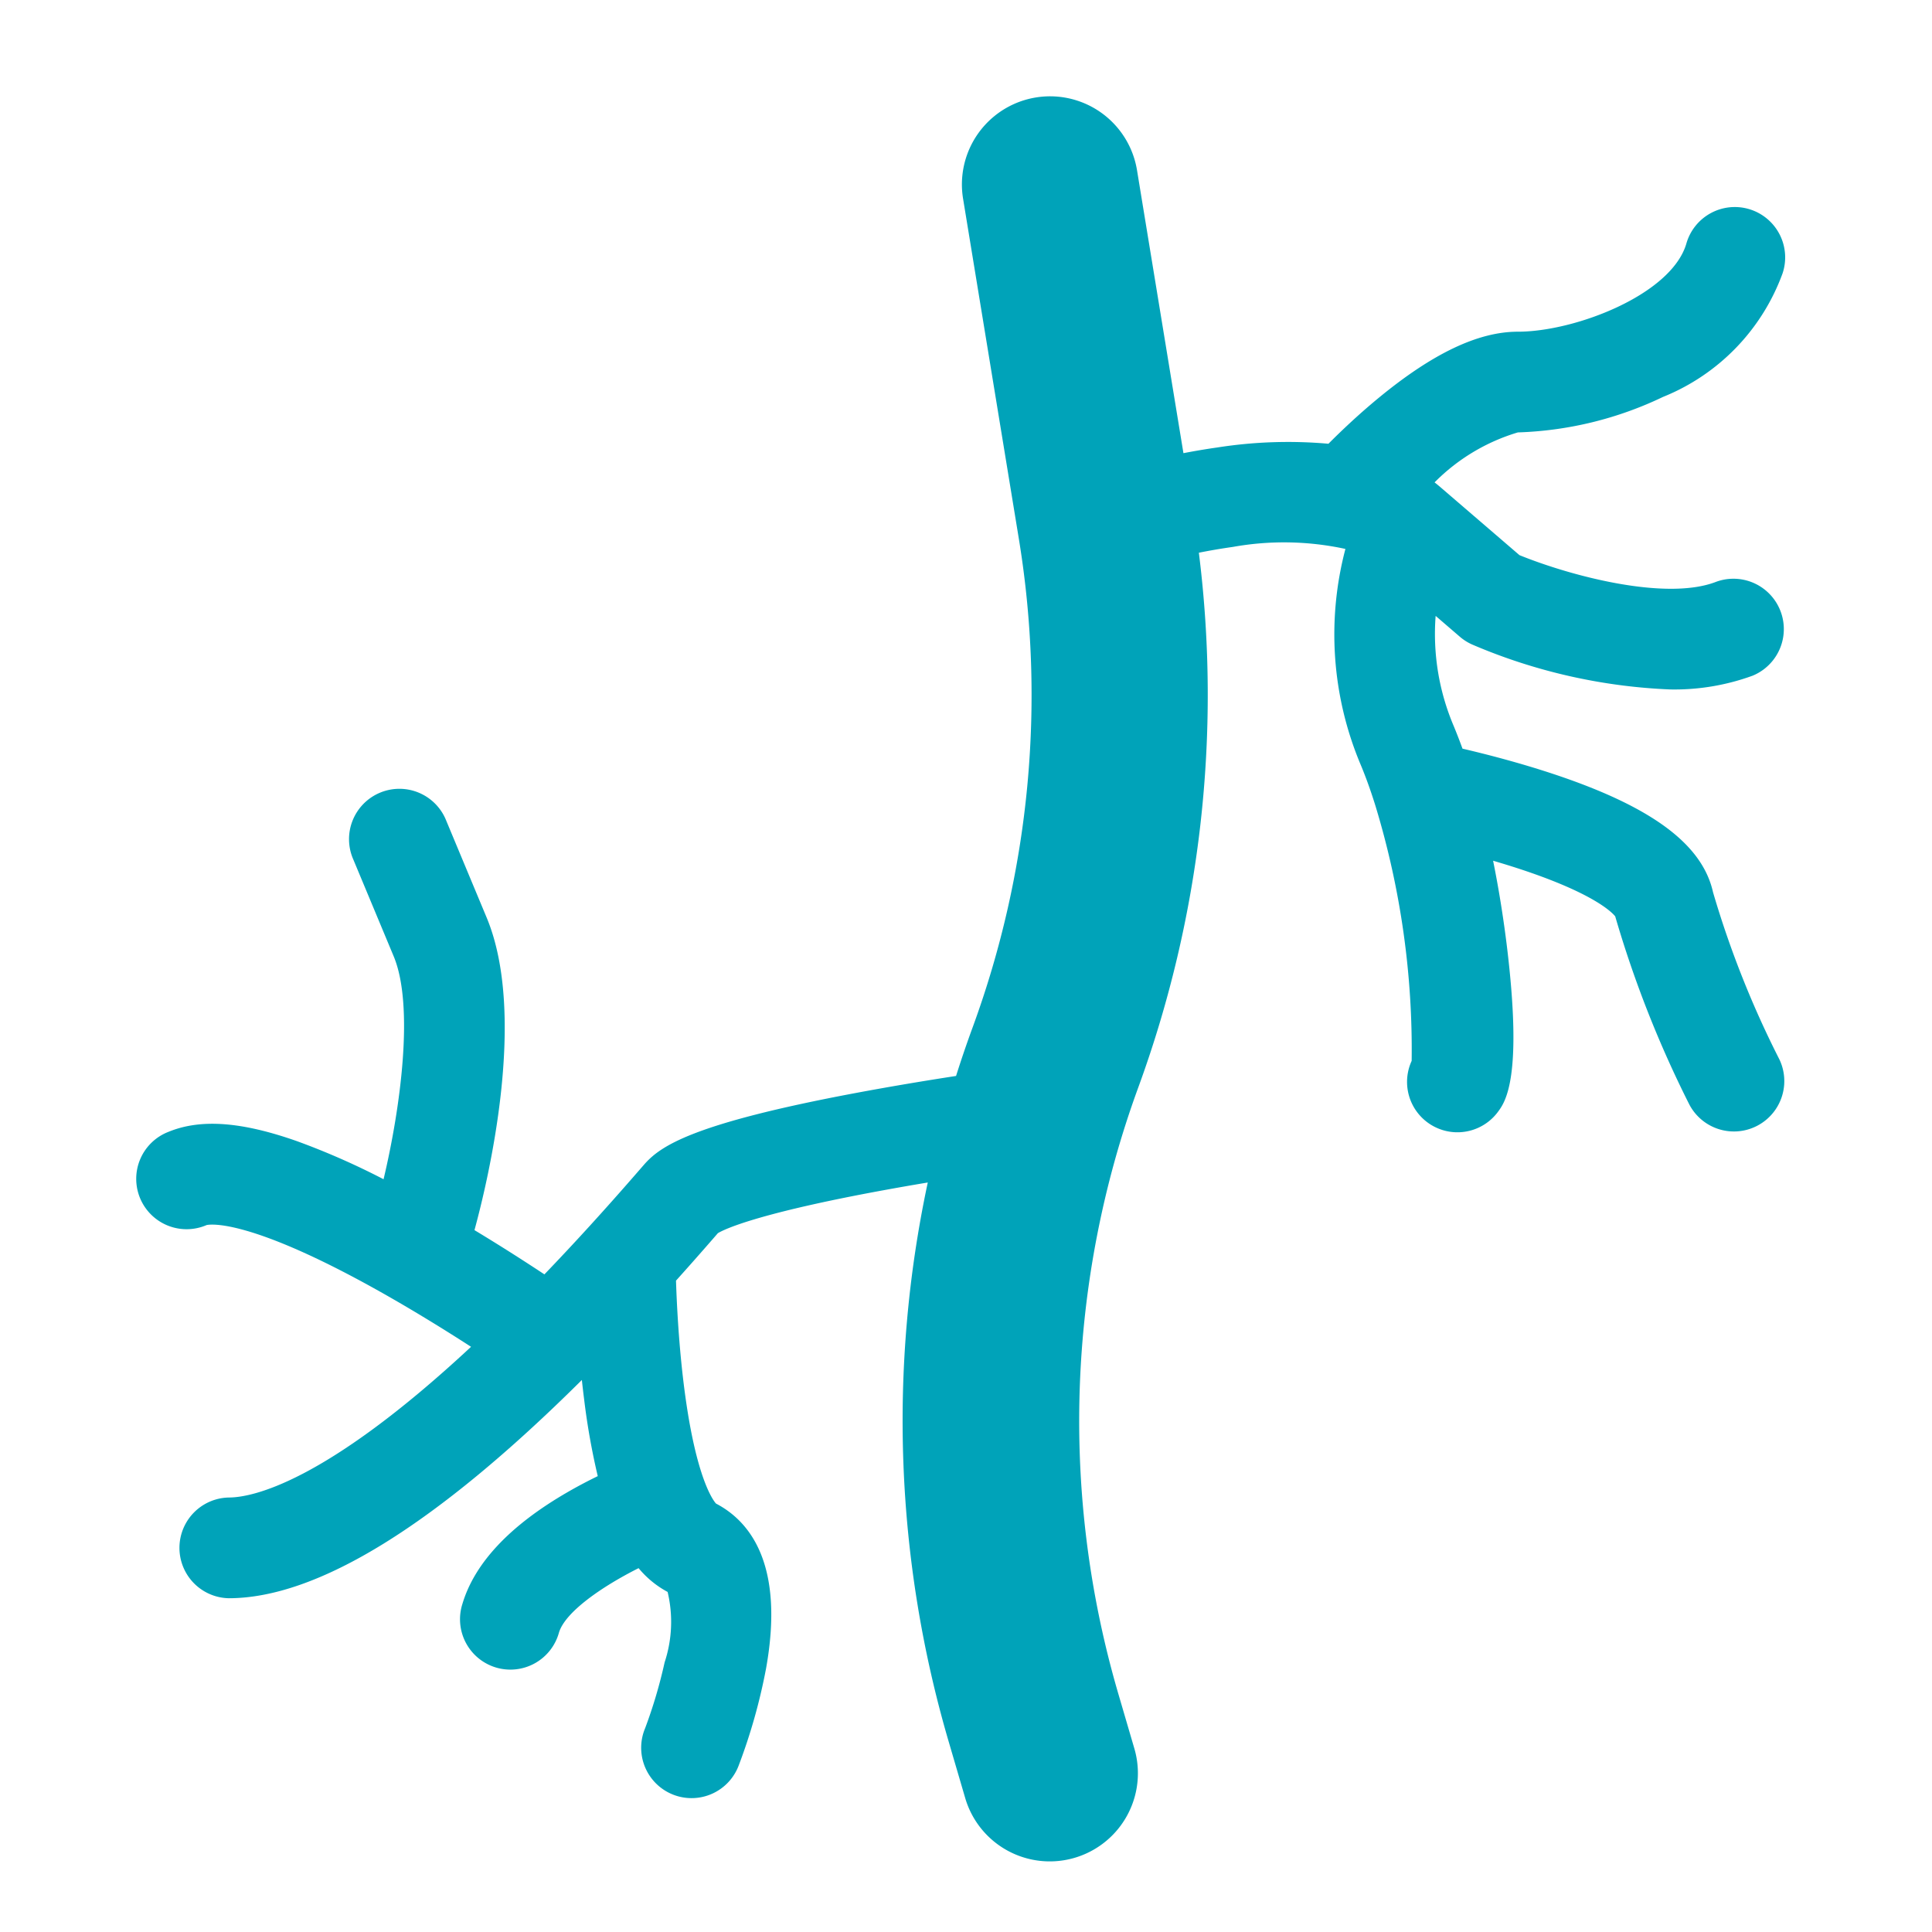 <svg id="Layer_1" data-name="Layer 1" xmlns="http://www.w3.org/2000/svg" viewBox="0 0 70 70">
  <defs>
    <style>
      .cls-1 {
        fill: #00a3b9;
      }
    </style>
  </defs>
  <title>CARDIOVASCULAR AND PERIPHERAL VASCULAR CENTER-01_0-01</title>
  <g id="NewGroupe0">
    <g id="NewGroup33-0">
      <path class="cls-1" d="M60.252,14.382a7.65,7.65,0,0,0,4.335-4.481,1.825,1.825,0,1,0-3.492-1.058c-.558,1.842-4.031,3.175-6.1,3.175-1.439,0-3.094.789-5.062,2.413-.747.616-1.386,1.23-1.801,1.647a16.55,16.55,0,0,0-4.028.135c-.424.06-.835.131-1.226.206L41.196,6.166a3.193,3.193,0,1,0-6.302,1.034L36.917,19.536a35.004,35.004,0,0,1-1.68,17.697q-.319.87-.597,1.751c-1.02.157-2.305.368-3.633.617-5.961,1.118-7.087,1.928-7.674,2.599-.055.063-.124.143-.208.239-1.219,1.404-2.35,2.642-3.4,3.734-.664-.439-1.541-1.004-2.534-1.603.487-1.783,1.928-7.76.441-11.325L16.172,29.744a1.825,1.825,0,1,0-3.368,1.404l1.46,3.501c.747,1.791.25,5.482-.367,8.077a26.617,26.617,0,0,0-3.127-1.376C8.752,40.638,7.269,40.529,6.101,41.01a1.825,1.825,0,1,0,1.381,3.378c.013-.004,1.33-.37,6.264,2.398,1.24.696,2.409,1.422,3.321,2.011-5.342,4.973-7.969,5.461-8.783,5.461a1.825,1.825,0,0,0,0,3.649c3.222,0,7.514-2.655,12.798-7.908.024.226.051.454.08.684a25.083,25.083,0,0,0,.496,2.8c-.344.168-.719.363-1.102.585-2.084,1.205-3.364,2.568-3.804,4.051a1.825,1.825,0,1,0,3.499,1.037c.222-.75,1.561-1.673,2.886-2.339a3.535,3.535,0,0,0,1.052.862,4.675,4.675,0,0,1-.109,2.553,17.561,17.561,0,0,1-.707,2.387,1.825,1.825,0,1,0,3.395,1.338,20.687,20.687,0,0,0,.988-3.506c.679-3.787-.597-5.339-1.814-5.974-.109-.121-.782-1.003-1.196-4.554-.164-1.409-.228-2.746-.253-3.523q.684-.761,1.388-1.571l.129-.149c.229-.137,1.401-.712,6.01-1.557.546-.1,1.084-.194,1.595-.279a41.327,41.327,0,0,0,.756,20.253l.608,2.076a3.193,3.193,0,0,0,6.128-1.796l-.608-2.076a35.174,35.174,0,0,1,.731-21.868,41.412,41.412,0,0,0,2.207-19.407c.391-.078.805-.15,1.232-.21a10.498,10.498,0,0,1,4.078.073,12.15,12.15,0,0,0,.549,7.809c.199.475.38.985.544,1.514l.013.044a30.363,30.363,0,0,1,1.294,9.182,1.825,1.825,0,0,0,3.116,1.86c.276-.368.921-1.229.329-6.059-.095-.77-.251-1.849-.494-3.053.229.067.463.138.7.213,2.91.924,3.61,1.659,3.724,1.802a39.887,39.887,0,0,0,2.686,6.818,1.825,1.825,0,0,0,3.264-1.632,35.292,35.292,0,0,1-2.405-6.057c-.386-1.739-2.216-3.098-5.759-4.278-1.261-.42-2.487-.733-3.319-.927-.103-.283-.211-.562-.325-.836a8.522,8.522,0,0,1-.648-3.974l.876.754a1.825,1.825,0,0,0,.465.291,20.292,20.292,0,0,0,7.158,1.62,8.267,8.267,0,0,0,2.987-.499,1.825,1.825,0,0,0-1.323-3.401c-1.793.697-5.21-.188-7.126-.966L52.171,17.636c-.063-.054-.128-.107-.194-.158a7.099,7.099,0,0,1,3.018-1.811A13.1,13.1,0,0,0,60.252,14.382Z"/>
    </g>
  </g>
</svg>
